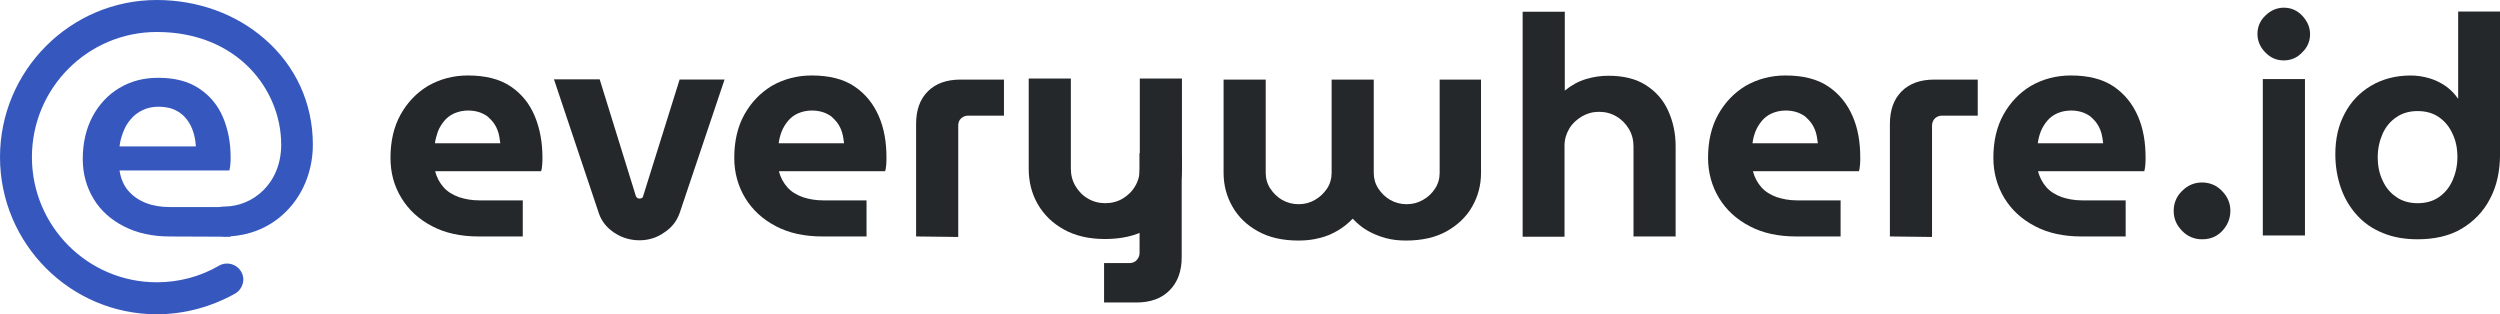 <svg width="191" height="24" viewBox="0 0 191 24" fill="none" xmlns="http://www.w3.org/2000/svg">
<path d="M12.976 18.067C11.649 18.067 10.478 17.812 9.483 17.304C8.488 16.796 7.707 16.111 7.161 15.212C6.615 14.312 6.322 13.296 6.322 12.142C6.322 10.93 6.576 9.835 7.063 8.916C7.551 7.997 8.234 7.254 9.112 6.726C9.99 6.199 10.966 5.944 12.098 5.944C13.366 5.944 14.4 6.218 15.22 6.766C16.039 7.313 16.644 8.036 17.034 8.955C17.424 9.874 17.62 10.891 17.62 12.025C17.62 12.181 17.62 12.357 17.6 12.553C17.581 12.748 17.561 12.905 17.522 13.022H9.132C9.229 13.648 9.444 14.156 9.795 14.567C10.146 14.977 10.595 15.29 11.142 15.505C11.688 15.72 12.293 15.818 12.956 15.818H17.62V18.086L12.976 18.067ZM9.132 11.184H14.966C14.946 10.891 14.907 10.598 14.829 10.304C14.751 10.011 14.654 9.737 14.498 9.464C14.341 9.19 14.166 8.975 13.951 8.779C13.737 8.584 13.463 8.427 13.151 8.31C12.859 8.212 12.488 8.154 12.098 8.154C11.629 8.154 11.22 8.251 10.868 8.427C10.517 8.603 10.205 8.838 9.971 9.131C9.717 9.425 9.542 9.737 9.405 10.109C9.268 10.48 9.171 10.813 9.132 11.184Z" fill="#3658BE"/>
<path d="M11.98 24.01C5.366 24.01 0 18.613 0 12.005C0 5.396 5.366 0 11.98 0C15.083 0 18.029 1.056 20.234 2.991C22.595 5.044 23.902 7.899 23.902 11.047C23.902 12.865 23.278 14.586 22.127 15.876C20.878 17.284 19.122 18.066 17.151 18.066C16.468 18.066 15.922 17.518 15.922 16.834C15.922 16.15 16.468 15.778 17.151 15.778C19.298 15.778 21.483 14.038 21.483 11.047C21.483 6.882 18.166 2.444 11.98 2.444C6.712 2.444 2.439 6.726 2.439 12.005C2.439 17.284 6.712 21.566 11.98 21.566C13.659 21.566 15.298 21.136 16.741 20.295C17.327 19.962 18.068 20.158 18.419 20.744C18.771 21.331 18.556 22.074 17.971 22.426C16.156 23.443 14.088 24.01 11.98 24.01Z" fill="#3658BE"/>
<path d="M36.565 18.065C35.199 18.065 34.009 17.81 33.014 17.282C31.999 16.755 31.218 16.031 30.672 15.132C30.106 14.213 29.833 13.196 29.833 12.062C29.833 10.791 30.087 9.677 30.613 8.738C31.14 7.8 31.843 7.076 32.721 6.549C33.618 6.04 34.633 5.766 35.745 5.766C37.092 5.766 38.184 6.04 39.023 6.607C39.862 7.174 40.467 7.937 40.857 8.875C41.248 9.814 41.443 10.87 41.443 12.043C41.443 12.199 41.443 12.395 41.423 12.59C41.404 12.786 41.384 12.961 41.345 13.079H33.248C33.365 13.568 33.599 13.978 33.892 14.311C34.184 14.643 34.575 14.878 35.043 15.054C35.511 15.21 36.018 15.308 36.604 15.308H39.94V18.065H36.565ZM33.228 10.948H38.223C38.184 10.654 38.145 10.361 38.067 10.107C37.989 9.853 37.872 9.618 37.736 9.423C37.599 9.227 37.423 9.051 37.248 8.895C37.053 8.758 36.838 8.641 36.584 8.562C36.331 8.484 36.057 8.445 35.765 8.445C35.374 8.445 35.023 8.523 34.711 8.66C34.399 8.797 34.145 8.993 33.95 9.227C33.755 9.462 33.579 9.736 33.462 10.029C33.365 10.322 33.267 10.635 33.228 10.948Z" fill="#25282A"/>
<path d="M48.859 18.358C48.156 18.358 47.512 18.162 46.946 17.791C46.381 17.419 45.971 16.931 45.756 16.305L42.322 6.06H45.815L48.585 14.995C48.624 15.054 48.663 15.112 48.703 15.132C48.742 15.151 48.8 15.171 48.859 15.171C48.917 15.171 48.976 15.151 49.034 15.132C49.093 15.093 49.132 15.054 49.132 14.995L51.922 6.079H55.356L51.922 16.285C51.707 16.892 51.317 17.4 50.732 17.771C50.185 18.162 49.541 18.358 48.859 18.358Z" fill="#25282A"/>
<path d="M62.829 18.065C61.463 18.065 60.273 17.81 59.278 17.282C58.263 16.755 57.482 16.031 56.936 15.132C56.39 14.232 56.097 13.196 56.097 12.062C56.097 10.791 56.351 9.677 56.877 8.738C57.404 7.8 58.107 7.076 58.985 6.549C59.882 6.04 60.897 5.766 62.009 5.766C63.356 5.766 64.448 6.04 65.287 6.607C66.126 7.174 66.731 7.937 67.141 8.875C67.551 9.814 67.726 10.87 67.726 12.043C67.726 12.199 67.726 12.395 67.707 12.59C67.687 12.786 67.668 12.961 67.629 13.079H59.512C59.629 13.568 59.863 13.978 60.156 14.311C60.448 14.643 60.839 14.878 61.307 15.054C61.775 15.21 62.282 15.308 62.868 15.308H66.204V18.065H62.829ZM59.492 10.948H64.487C64.448 10.654 64.409 10.361 64.331 10.107C64.253 9.853 64.136 9.618 63.999 9.423C63.863 9.227 63.687 9.051 63.512 8.895C63.317 8.758 63.102 8.641 62.848 8.562C62.595 8.484 62.321 8.445 62.029 8.445C61.639 8.445 61.287 8.523 60.975 8.66C60.663 8.797 60.409 8.993 60.214 9.227C60.019 9.462 59.843 9.736 59.726 10.029C59.609 10.322 59.531 10.635 59.492 10.948Z" fill="#25282A"/>
<path d="M69.99 18.065V9.482C69.99 8.406 70.282 7.585 70.887 6.979C71.492 6.373 72.331 6.08 73.385 6.08H76.702V8.836H73.951C73.755 8.836 73.56 8.915 73.424 9.051C73.268 9.188 73.209 9.384 73.209 9.599V18.104L69.99 18.065Z" fill="#25282A"/>
<path d="M116.33 18.065V0.899H119.55V6.921C120.057 6.51 120.584 6.217 121.169 6.041C121.755 5.865 122.321 5.787 122.886 5.787C124.038 5.787 124.994 6.021 125.755 6.51C126.516 6.999 127.082 7.644 127.452 8.465C127.823 9.286 128.018 10.186 128.018 11.163V18.065H124.799V11.183C124.799 10.694 124.682 10.244 124.447 9.853C124.213 9.462 123.901 9.13 123.491 8.895C123.101 8.661 122.652 8.543 122.164 8.543C121.677 8.543 121.267 8.661 120.857 8.895C120.467 9.13 120.135 9.423 119.901 9.814C119.667 10.205 119.53 10.636 119.53 11.105V18.085H116.33V18.065Z" fill="#25282A"/>
<path d="M137.227 18.065C135.861 18.065 134.67 17.81 133.675 17.282C132.661 16.755 131.88 16.031 131.334 15.132C130.788 14.232 130.495 13.196 130.495 12.062C130.495 10.791 130.749 9.677 131.275 8.738C131.802 7.8 132.505 7.076 133.383 6.549C134.28 6.04 135.295 5.766 136.407 5.766C137.753 5.766 138.846 6.04 139.685 6.607C140.524 7.174 141.129 7.937 141.539 8.875C141.949 9.814 142.124 10.87 142.124 12.043C142.124 12.199 142.124 12.395 142.105 12.59C142.085 12.786 142.066 12.961 142.027 13.079H133.929C134.046 13.568 134.28 13.978 134.573 14.311C134.866 14.643 135.256 14.878 135.724 15.054C136.192 15.21 136.7 15.308 137.285 15.308H140.622V18.065H137.227ZM133.89 10.948H138.885C138.846 10.654 138.807 10.361 138.729 10.107C138.651 9.853 138.534 9.618 138.397 9.423C138.261 9.227 138.085 9.051 137.91 8.895C137.714 8.758 137.5 8.641 137.246 8.562C136.992 8.484 136.719 8.445 136.427 8.445C136.036 8.445 135.685 8.523 135.373 8.66C135.061 8.797 134.807 8.993 134.612 9.227C134.417 9.462 134.241 9.736 134.124 10.029C134.007 10.322 133.929 10.635 133.89 10.948Z" fill="#25282A"/>
<path d="M144.388 18.065V9.482C144.388 8.406 144.681 7.585 145.285 6.979C145.89 6.373 146.729 6.08 147.783 6.08H151.1V8.836H148.349C148.154 8.836 147.959 8.915 147.822 9.051C147.686 9.188 147.607 9.384 147.607 9.599V18.104L144.388 18.065Z" fill="#25282A"/>
<path d="M159.025 18.065C157.659 18.065 156.469 17.81 155.474 17.282C154.459 16.755 153.679 16.031 153.132 15.132C152.586 14.232 152.293 13.196 152.293 12.062C152.293 10.791 152.547 9.677 153.074 8.738C153.601 7.8 154.303 7.076 155.181 6.549C156.079 6.04 157.093 5.766 158.205 5.766C159.552 5.766 160.644 6.04 161.483 6.607C162.322 7.174 162.927 7.937 163.337 8.875C163.747 9.814 163.922 10.87 163.922 12.043C163.922 12.199 163.922 12.395 163.903 12.59C163.883 12.786 163.864 12.961 163.825 13.079H155.708C155.825 13.568 156.059 13.978 156.352 14.311C156.644 14.643 157.035 14.878 157.503 15.054C157.971 15.21 158.479 15.308 159.064 15.308H162.401V18.065H159.025ZM155.688 10.948H160.683C160.644 10.654 160.605 10.361 160.527 10.107C160.449 9.853 160.332 9.618 160.196 9.423C160.059 9.227 159.883 9.051 159.708 8.895C159.513 8.758 159.298 8.641 159.044 8.562C158.791 8.484 158.518 8.445 158.225 8.445C157.835 8.445 157.483 8.523 157.171 8.66C156.859 8.797 156.605 8.993 156.41 9.227C156.215 9.462 156.04 9.736 155.922 10.029C155.805 10.322 155.727 10.635 155.688 10.948Z" fill="#25282A"/>
<path d="M113.15 6.08V13.216C113.15 14.155 112.916 15.015 112.467 15.797C112.019 16.579 111.355 17.205 110.516 17.674C109.677 18.143 108.623 18.378 107.433 18.378C106.848 18.378 106.321 18.319 105.833 18.182C105.345 18.045 104.877 17.85 104.467 17.615C104.058 17.381 103.687 17.068 103.355 16.716H103.336C103.004 17.068 102.633 17.361 102.204 17.615C101.775 17.869 101.326 18.065 100.819 18.182C100.311 18.319 99.784 18.378 99.199 18.378C97.989 18.378 96.955 18.143 96.116 17.674C95.257 17.205 94.614 16.579 94.165 15.797C93.716 15.015 93.482 14.155 93.482 13.216V6.08H96.701V13.216C96.701 13.646 96.819 14.057 97.053 14.409C97.287 14.761 97.579 15.054 97.95 15.269C98.321 15.484 98.75 15.601 99.219 15.601C99.687 15.601 100.097 15.484 100.467 15.269C100.838 15.054 101.15 14.761 101.384 14.409C101.619 14.057 101.736 13.646 101.736 13.216V6.08H104.955V13.216C104.955 13.646 105.072 14.057 105.306 14.409C105.54 14.761 105.833 15.054 106.204 15.269C106.575 15.484 107.004 15.601 107.472 15.601C107.94 15.601 108.35 15.484 108.721 15.269C109.111 15.054 109.404 14.761 109.638 14.409C109.872 14.057 109.989 13.646 109.989 13.216V6.08H113.15Z" fill="#25282A"/>
<path d="M90.282 11.887V19.649C90.282 20.725 89.97 21.565 89.365 22.172C88.76 22.797 87.902 23.11 86.829 23.11H84.351V20.099H86.302C86.517 20.099 86.712 20.021 86.848 19.864C86.985 19.708 87.063 19.532 87.063 19.317V11.692" fill="#25282A"/>
<path d="M84.427 18.261C83.218 18.261 82.164 18.026 81.286 17.537C80.408 17.048 79.745 16.403 79.276 15.582C78.808 14.761 78.593 13.861 78.593 12.884V6.002H81.813V12.884C81.813 13.373 81.93 13.822 82.164 14.213C82.398 14.604 82.71 14.937 83.12 15.171C83.51 15.406 83.959 15.523 84.447 15.523C84.935 15.523 85.383 15.406 85.774 15.171C86.164 14.937 86.496 14.624 86.73 14.213C86.964 13.822 87.081 13.373 87.081 12.884V6.002H90.301V12.884C90.301 13.881 90.066 14.78 89.618 15.582C89.149 16.403 88.486 17.048 87.627 17.537C86.71 18.026 85.657 18.261 84.427 18.261Z" fill="#25282A"/>
<path d="M168.235 18.282C167.649 18.282 167.123 18.067 166.713 17.636C166.283 17.206 166.069 16.698 166.069 16.111C166.069 15.525 166.283 14.997 166.713 14.586C167.142 14.156 167.649 13.941 168.235 13.941C168.82 13.941 169.347 14.156 169.757 14.586C170.186 15.016 170.401 15.525 170.401 16.111C170.401 16.502 170.303 16.874 170.108 17.206C169.913 17.539 169.659 17.812 169.327 18.008C168.996 18.203 168.644 18.282 168.235 18.282Z" fill="#25282A"/>
<path d="M174.479 4.615C173.933 4.615 173.464 4.419 173.074 4.008C172.684 3.617 172.469 3.129 172.469 2.601C172.469 2.053 172.664 1.584 173.074 1.193C173.464 0.802 173.952 0.587 174.479 0.587C175.025 0.587 175.494 0.782 175.884 1.193C176.274 1.604 176.489 2.073 176.489 2.601C176.489 3.148 176.294 3.617 175.884 4.008C175.494 4.419 175.025 4.615 174.479 4.615ZM172.879 17.988V6.042H176.099V17.988H172.879Z" fill="#25282A"/>
<path d="M184.702 18.281C183.707 18.281 182.809 18.125 182.029 17.792C181.248 17.48 180.585 17.01 180.058 16.424C179.531 15.837 179.121 15.153 178.848 14.371C178.575 13.589 178.419 12.729 178.419 11.79C178.419 10.597 178.653 9.561 179.141 8.662C179.609 7.762 180.292 7.059 181.151 6.55C182.009 6.042 183.024 5.768 184.175 5.768C184.682 5.768 185.151 5.846 185.619 5.983C186.087 6.12 186.497 6.335 186.868 6.589C187.238 6.863 187.551 7.176 187.785 7.528H187.804V0.88H191.004V11.771C191.004 13.081 190.751 14.234 190.224 15.212C189.717 16.189 188.975 16.932 188.058 17.48C187.141 18.027 185.99 18.281 184.702 18.281ZM184.702 15.524C185.346 15.524 185.892 15.368 186.341 15.055C186.79 14.742 187.141 14.312 187.375 13.784C187.609 13.256 187.746 12.65 187.746 12.005C187.746 11.34 187.629 10.754 187.375 10.226C187.141 9.698 186.79 9.268 186.341 8.955C185.892 8.642 185.346 8.486 184.702 8.486C184.077 8.486 183.531 8.642 183.082 8.955C182.614 9.268 182.263 9.698 182.029 10.226C181.795 10.754 181.658 11.36 181.658 12.005C181.658 12.67 181.775 13.256 182.029 13.784C182.263 14.312 182.614 14.742 183.082 15.055C183.531 15.368 184.077 15.524 184.702 15.524Z" fill="#25282A"/>
</svg>
